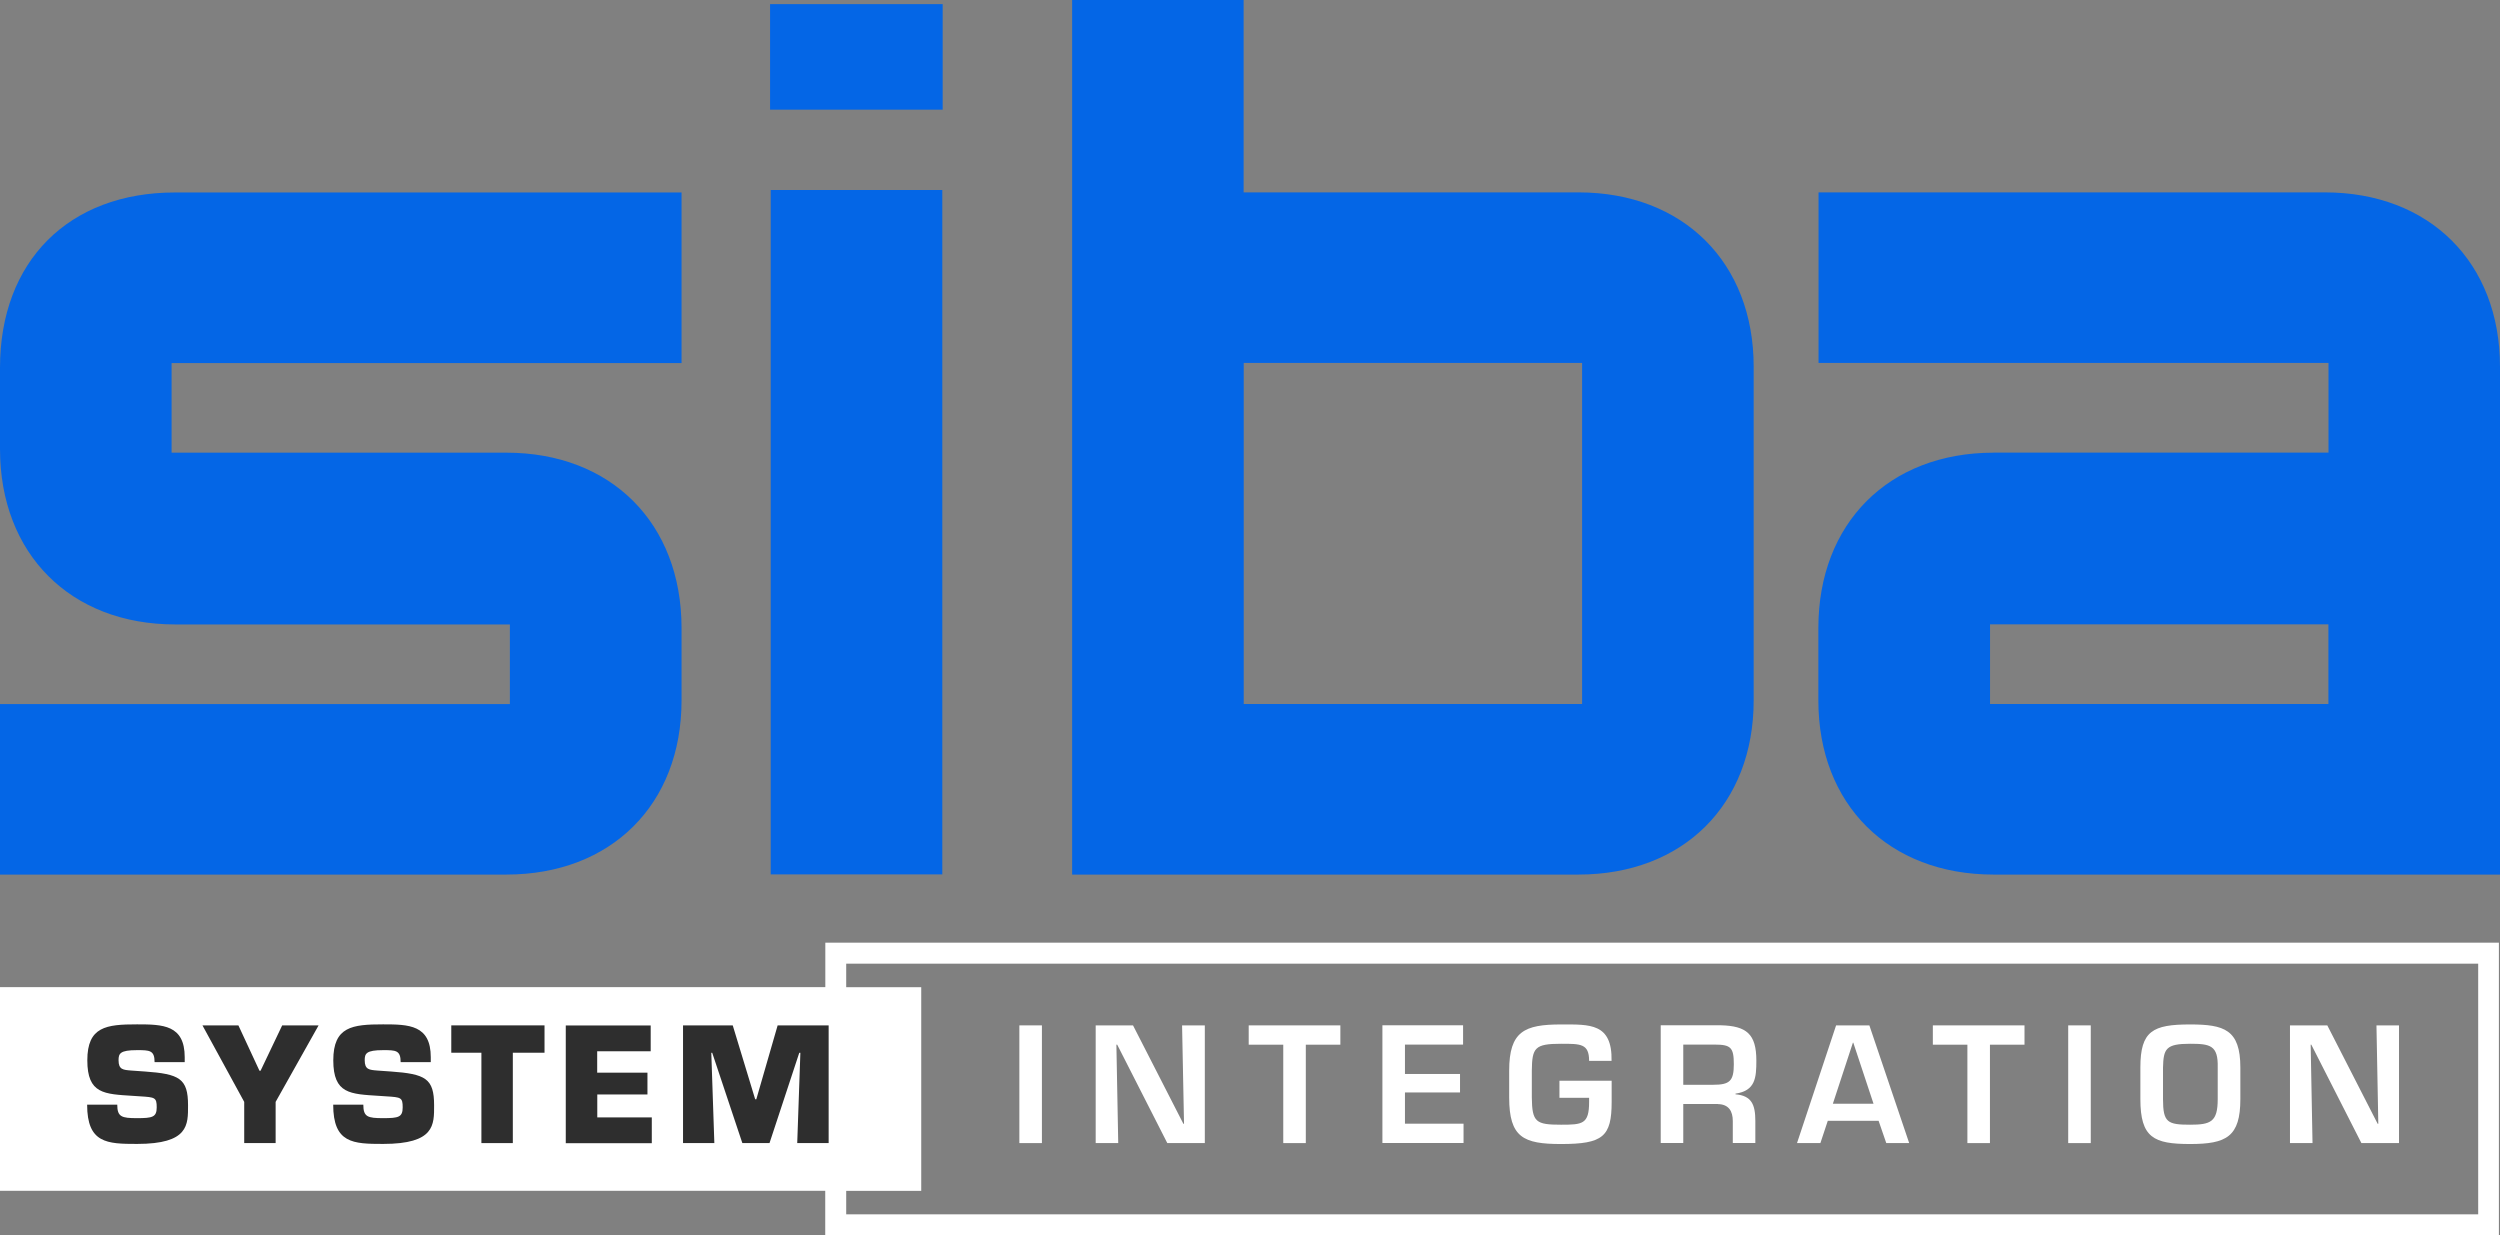 <svg xmlns="http://www.w3.org/2000/svg" id="Ebene_1" data-name="Ebene 1" width="270.56" height="133.68" viewBox="0 0 270.56 133.68"><rect x="0" y="0" width="270.56" height="133.68" fill="#808080" stroke="none"/><g id="Gruppe_1" data-name="Gruppe 1"><path id="Pfad_1" data-name="Pfad 1" d="M91.58,104.29h176.62v27.13H91.58v-2.54h8.12v-22.04h-8.12v-2.54ZM89.32,102.03v4.8H0v22.04h89.31v4.8h181.13v-31.65H89.32Z" style="fill: #fff; stroke-width: 0px;"></path><path id="Pfad_17" data-name="Pfad 17" d="M215.76,48.99c-11.35,0-18.97,7.63-18.97,18.98v7.83c0,11.28,7.62,18.85,18.97,18.85h54.8v-54.96c0-11.28-7.62-18.87-18.96-18.87h-54.79v18.46h55.19v9.7h-36.23ZM116.02,94.65h54.8c11.35,0,18.97-7.58,18.97-18.85v-36.11c0-11.28-7.62-18.87-18.97-18.87h-36.23V0h-18.56v94.65ZM0,94.65h54.79c11.35,0,18.97-7.58,18.97-18.85v-7.83c0-11.35-7.62-18.98-18.97-18.98H18.57v-9.7h55.19v-18.46H18.96C7.44,20.82,0,28.27,0,39.8v8.79c0,11.35,7.62,18.99,18.96,18.99h36.22v8.62H0v18.45ZM83.41,94.63h18.57V20.56h-18.57v74.08ZM251.99,76.19h-36.62v-8.62h36.62v8.62ZM171.22,76.19h-36.62v-36.91h36.62v36.91ZM83.34,11.87h18.68V.45h-18.68v11.43Z" style="fill: #0466e6; stroke-width: 0px;"></path><g id="Gruppe_52" data-name="Gruppe 52"><rect id="Rechteck_7" data-name="Rechteck 7" x="110.32" y="110.97" width="2.44" height="12.74" style="fill: #fff; stroke-width: 0px;"></rect><path id="Pfad_8" data-name="Pfad 8" d="M127.95,110.97h2.44v12.74h-4.06l-5.42-10.65h-.09l.2,10.65h-2.44v-12.74h4.04l5.45,10.65h.07l-.21-10.65Z" style="fill: #fff; stroke-width: 0px;"></path><path id="Pfad_9" data-name="Pfad 9" d="M141.32,123.71h-2.44v-10.65h-3.74v-2.09h9.92v2.09h-3.74v10.65Z" style="fill: #fff; stroke-width: 0px;"></path><path id="Pfad_10" data-name="Pfad 10" d="M152.05,116.23h5.96v2h-5.96v3.38h6.34v2.09h-8.78v-12.74h8.73v2.09h-6.29v3.18Z" style="fill: #fff; stroke-width: 0px;"></path><path id="Pfad_11" data-name="Pfad 11" d="M174.42,116.95v2.3c0,3.77-.95,4.56-5.48,4.56-4.07,0-5.61-.71-5.61-5.03v-2.92c0-4.25,1.66-4.99,5.61-4.99,3.11,0,5.55-.16,5.47,3.94h-2.43c0-1.87-.92-1.85-3.04-1.85-2.85,0-3.13.44-3.16,2.9v2.92c.03,2.67.44,2.94,3.16,2.94,2.32,0,3.04-.05,3.04-2.46v-.45h-3.21v-1.85h5.65Z" style="fill: #fff; stroke-width: 0px;"></path><path id="Pfad_12" data-name="Pfad 12" d="M185.92,119.49c1.17.02,1.61.77,1.61,1.83v2.38h2.44v-2.38c0-1.8-.42-2.74-2.15-2.89v-.07c2.15-.32,2.26-1.7,2.26-3.58,0-2.88-1.07-3.75-3.85-3.82h-6.5v12.74h2.44v-4.22h3.75ZM182.17,117.4v-4.35h3.4c1.75,0,2.07.32,2.07,2.13s-.44,2.22-2.24,2.22h-3.23Z" style="fill: #fff; stroke-width: 0px;"></path><path id="Pfad_13" data-name="Pfad 13" d="M203.31,121.3l.83,2.41h2.48l-4.31-12.74h-3.6l-4.23,12.74h2.53l.8-2.41h5.5ZM202.77,119.45h-4.41l2.17-6.61h.04l2.19,6.61Z" style="fill: #fff; stroke-width: 0px;"></path><path id="Pfad_14" data-name="Pfad 14" d="M215.36,123.71h-2.44v-10.65h-3.74v-2.09h9.92v2.09h-3.74v10.65Z" style="fill: #fff; stroke-width: 0px;"></path><rect id="Rechteck_8" data-name="Rechteck 8" x="223.83" y="110.97" width="2.44" height="12.74" style="fill: #fff; stroke-width: 0px;"></rect><path id="Pfad_15" data-name="Pfad 15" d="M237.02,110.87c-4.04,0-5.38.7-5.38,4.65v3.43c0,4.18,1.45,4.86,5.38,4.86s5.44-.78,5.44-4.86v-3.43c0-4.1-1.76-4.65-5.44-4.65M237.02,112.96c2.18,0,3.05.17,2.99,2.57v3.43c0,2.46-.76,2.76-2.99,2.76-2.44,0-2.93-.24-2.93-2.76v-3.43c.05-2.02.3-2.57,2.93-2.57" style="fill: #fff; stroke-width: 0px;"></path><path id="Pfad_16" data-name="Pfad 16" d="M257.19,110.97h2.44v12.74h-4.07l-5.42-10.65h-.07l.2,10.65h-2.44v-12.74h4.04l5.45,10.65h.07l-.2-10.65Z" style="fill: #fff; stroke-width: 0px;"></path></g><g id="Gruppe_53" data-name="Gruppe 53"><path id="Pfad_2" data-name="Pfad 2" d="M15.65,115.96c3.77.27,4.7.75,4.7,3.66,0,2.11.09,4.18-5.52,4.18-3.24,0-5.4-.07-5.4-4.25h3.26c0,1.33.48,1.46,2.14,1.46s2.13-.1,2.13-1.17-.19-1.09-1.79-1.19l-.75-.05c-3.14-.2-4.97-.2-4.97-3.85s2.05-3.89,5.38-3.89c2.79,0,5.16.05,5.16,3.56v.53h-3.26c0-1.3-.55-1.3-1.91-1.3-1.83,0-1.99.37-1.99,1.09,0,1.02.49,1.05,1.4,1.12l1.41.1Z" style="fill: #2e2e2e; stroke-width: 0px;"></path><path id="Pfad_3" data-name="Pfad 3" d="M29.83,119.25v4.46h-3.4v-4.46l-4.52-8.28h3.89l2.28,4.91h.12l2.34-4.91h3.94l-4.65,8.28Z" style="fill: #2e2e2e; stroke-width: 0px;"></path><path id="Pfad_4" data-name="Pfad 4" d="M42.28,115.96c3.77.27,4.7.75,4.7,3.66,0,2.11.09,4.18-5.52,4.18-3.25,0-5.4-.07-5.4-4.25h3.26c0,1.33.47,1.46,2.14,1.46s2.12-.1,2.12-1.17-.18-1.09-1.78-1.19l-.75-.05c-3.14-.2-4.98-.2-4.98-3.85s2.06-3.89,5.39-3.89c2.78,0,5.16.05,5.16,3.56v.53h-3.26c0-1.3-.54-1.3-1.9-1.3-1.83,0-1.99.37-1.99,1.09,0,1.02.49,1.05,1.39,1.12l1.41.1Z" style="fill: #2e2e2e; stroke-width: 0px;"></path><path id="Pfad_5" data-name="Pfad 5" d="M55.5,123.71h-3.4v-9.78h-3.26v-2.96h10.09v2.96h-3.43v9.78Z" style="fill: #2e2e2e; stroke-width: 0px;"></path><path id="Pfad_6" data-name="Pfad 6" d="M64.64,116.09h5.43v2.36h-5.43v2.48h5.9v2.79h-9.31v-12.74h9.19v2.79h-5.79v2.33Z" style="fill: #2e2e2e; stroke-width: 0px;"></path><path id="Pfad_7" data-name="Pfad 7" d="M77.32,123.71h-3.4v-12.74h5.38l2.43,8h.12l2.31-8h5.52v12.74h-3.4l.34-9.77h-.12l-3.22,9.77h-2.94l-3.26-9.77h-.1l.33,9.77Z" style="fill: #2e2e2e; stroke-width: 0px;"></path></g></g></svg>